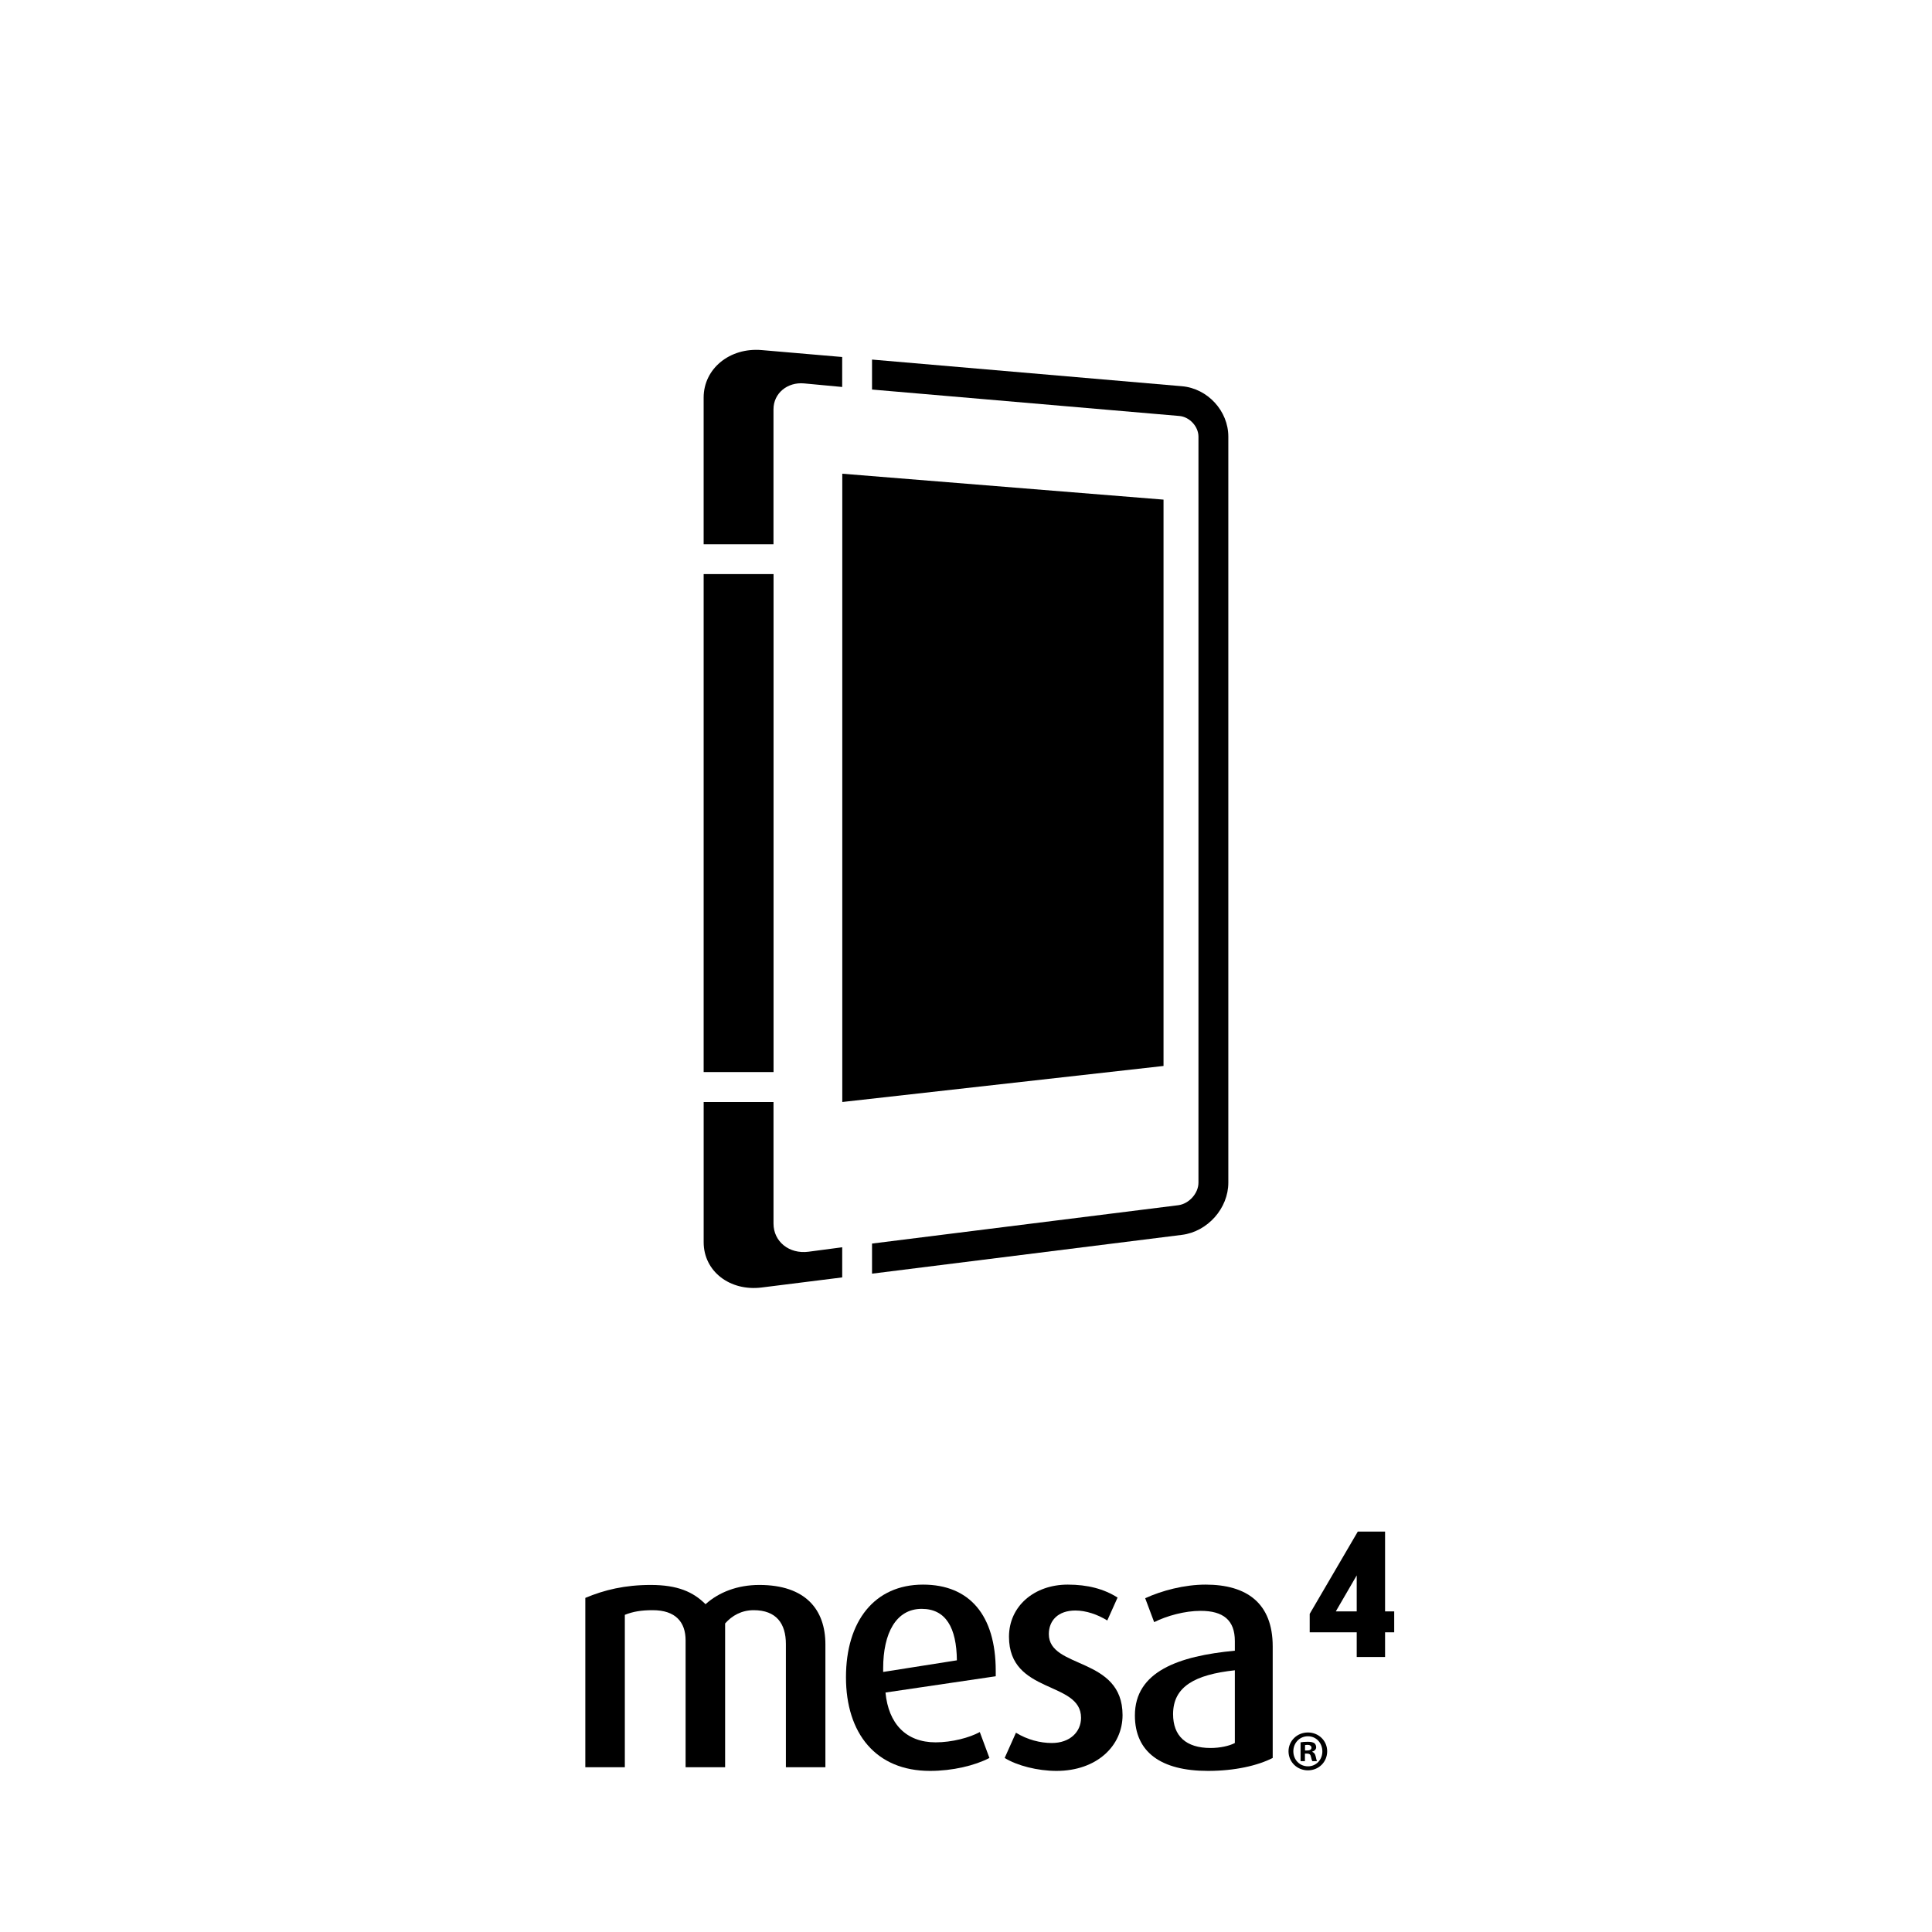 <?xml version="1.0" encoding="UTF-8"?><svg id="Icon_CG8" xmlns="http://www.w3.org/2000/svg" width="2.667in" height="2.667in" viewBox="0 0 192.002 192.002"><path d="m76.87,40.668c0-1.574,1.371-2.721,3.049-2.564l3.777.354v-2.979l-8.002-.688c-3.166-.272-5.766,1.841-5.766,4.724v14.571h6.941v-13.417Z"/><path d="m83.697,123.954l-3.345.442c-1.915.253-3.481-.999-3.481-2.797v-12.082h-6.941v13.936c0,2.883,2.6,4.894,5.766,4.498l8.002-1.002v-2.994Z"/><rect x="69.929" y="57.053" width="6.946" height="49.488"/><path d="m117.46,38.383l-30.798-2.649v2.979l30.544,2.627c1.01.087,1.897,1.045,1.897,2.05v74.142c0,1.061-.94,2.109-2.011,2.243l-30.429,3.81v2.991l30.798-3.856c2.559-.321,4.61-2.642,4.61-5.188V43.39c0-2.546-2.051-4.787-4.61-5.007Z"/><polygon points="115.631 49.653 83.706 47.078 83.706 109.516 115.631 105.935 115.631 49.653"/><path d="m78.101,175.629v-12.243c0-2.046-.957-3.366-3.201-3.366-1.188,0-2.145.528-2.838,1.32v14.289h-3.927v-12.606c0-1.815-.99-3.003-3.267-3.003-1.122,0-1.947.132-2.772.462v15.147h-3.927v-16.83c1.881-.792,3.927-1.287,6.501-1.287,2.673,0,4.224.693,5.445,1.914,1.32-1.188,3.168-1.914,5.346-1.914,4.587,0,6.567,2.442,6.567,5.907v12.21h-3.927Z"/><path d="m88,168.204c.297,3.102,2.046,4.95,4.983,4.95,1.617,0,3.366-.462,4.389-1.023l.957,2.574c-1.452.759-3.663,1.287-5.907,1.287-5.379,0-8.349-3.729-8.349-9.306s2.838-9.207,7.656-9.207c4.62,0,7.227,3.036,7.227,8.58v.528l-10.956,1.617Zm3.597-8.316c-2.541,0-3.828,2.409-3.828,5.907v.363l7.326-1.155c-.033-3.234-1.089-5.115-3.498-5.115Z"/><path d="m104.992,175.992c-1.881,0-3.927-.528-5.148-1.287l1.122-2.508c1.122.693,2.409,1.023,3.564,1.023,1.782,0,2.904-1.089,2.904-2.508,0-3.696-7.161-2.31-7.161-8.052,0-3.036,2.508-5.181,5.841-5.181,1.98,0,3.597.429,4.95,1.287l-1.023,2.277c-.957-.594-2.112-.99-3.168-.99-1.749,0-2.64,1.023-2.64,2.343,0,3.498,7.326,2.211,7.326,8.052,0,3.069-2.574,5.544-6.567,5.544Z"/><path d="m120.046,175.992c-4.686,0-7.26-1.881-7.26-5.511,0-4.356,4.323-5.907,9.933-6.435v-.957c0-2.079-1.155-3.003-3.399-3.003-1.584,0-3.366.495-4.62,1.122l-.891-2.376c1.65-.759,3.894-1.353,6.006-1.353,4.092,0,6.666,1.848,6.666,6.138v11.088c-1.485.759-3.762,1.287-6.435,1.287Zm2.673-9.999c-3.96.429-6.138,1.617-6.138,4.356,0,2.178,1.287,3.366,3.729,3.366.924,0,1.848-.198,2.409-.495v-7.227Z"/><path d="m131.895,174.043c0,1.06-.832,1.893-1.915,1.893-1.072,0-1.927-.832-1.927-1.893,0-1.037.855-1.87,1.927-1.87,1.083,0,1.915.832,1.915,1.87Zm-3.363,0c0,.832.616,1.494,1.459,1.494.821,0,1.425-.661,1.425-1.482,0-.832-.604-1.505-1.436-1.505s-1.448.673-1.448,1.494Zm1.151.981h-.433v-1.87c.171-.034.41-.057.718-.057.353,0,.513.057.65.137.102.08.182.228.182.41,0,.205-.16.365-.388.433v.023c.182.068.285.205.342.456.057.285.091.399.137.467h-.467c-.057-.068-.091-.239-.148-.456-.034-.205-.148-.296-.388-.296h-.205v.752Zm.011-1.06h.205c.239,0,.433-.08.433-.274,0-.171-.125-.285-.399-.285-.114,0-.194.011-.239.023v.536Z"/><path d="m137.648,164.673h-2.817v-2.454h-4.673v-1.833l4.781-8.178h2.709v7.934h.908v2.077h-.908v2.454Zm-4.896-4.531h2.079v-3.58l-2.079,3.58Z"/></svg>